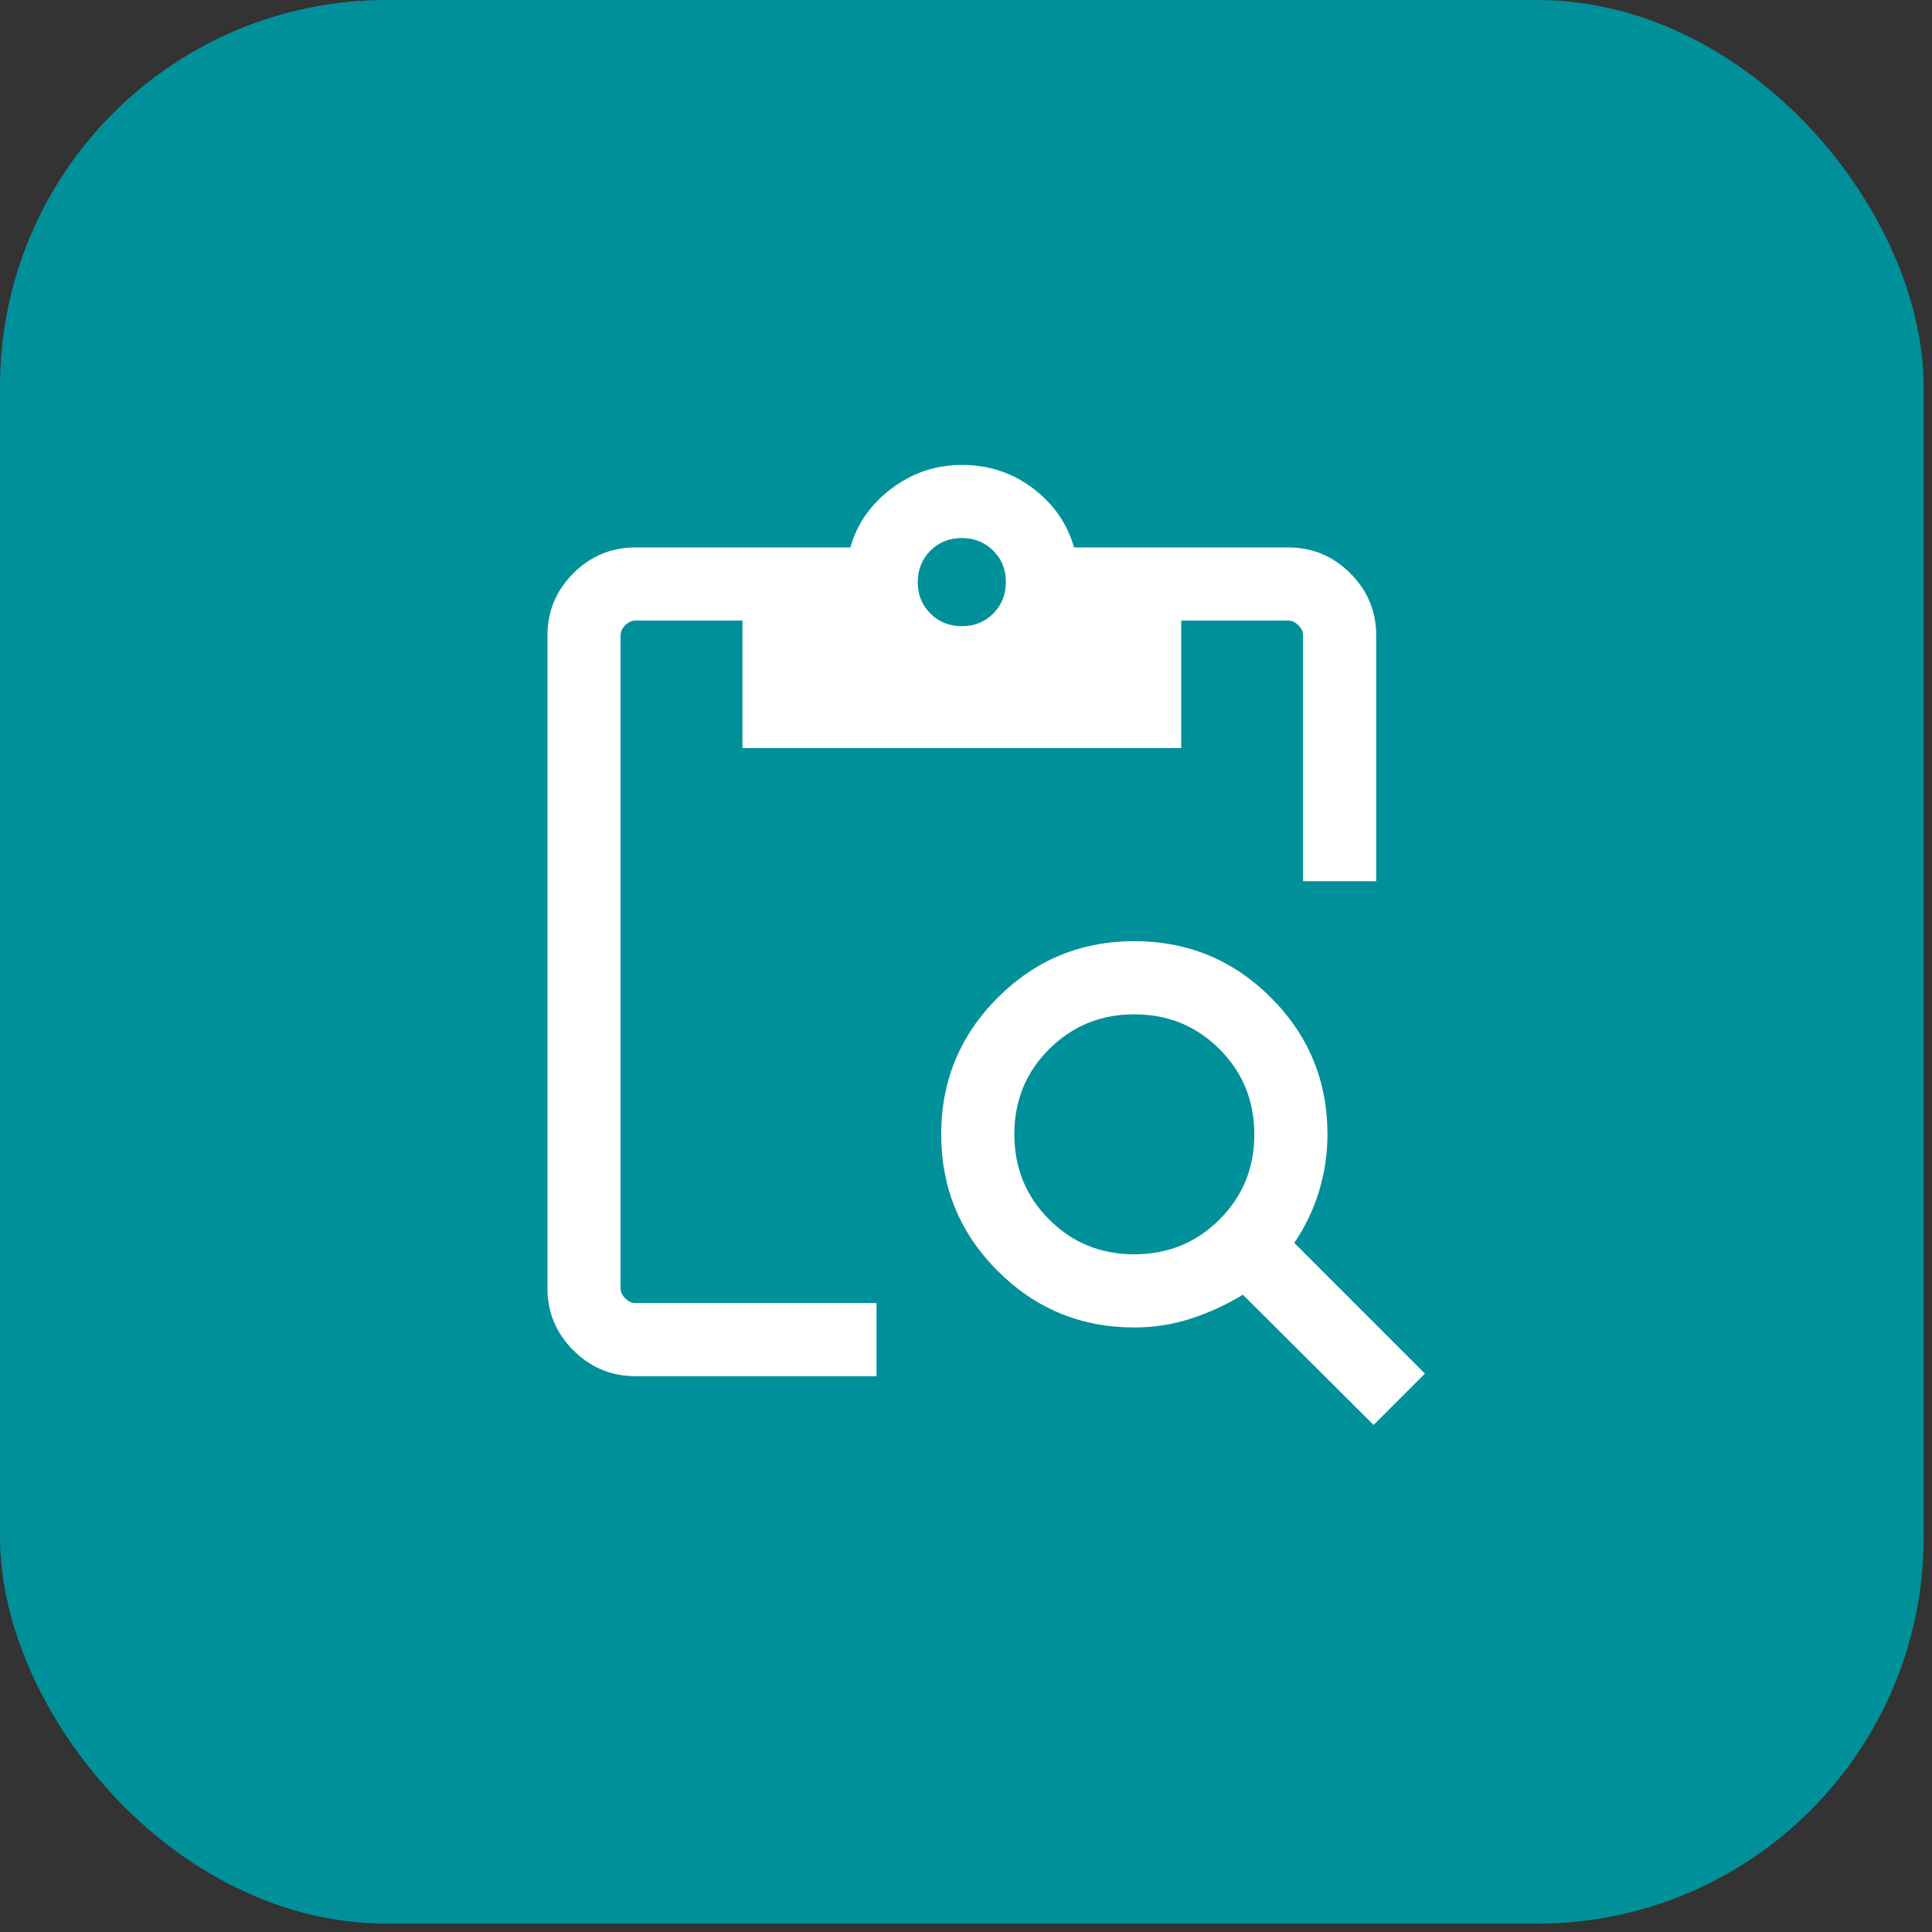 <svg width="80" height="80" viewBox="0 0 80 80" fill="none" xmlns="http://www.w3.org/2000/svg">
<rect x="0" y="0" width="80" height="80" fill="#333333" stroke="none"/>
<rect y="0" width="79.653" height="79.653" rx="16" fill="#00909A"/>
<mask id="mask0_3052_3627" style="mask-type:alpha" maskUnits="userSpaceOnUse" x="15" y="15" width="50" height="50">
<rect x="15.602" y="15.602" width="48.448" height="48.448" fill="#D9D9D9"/>
</mask>
<g mask="url(#mask0_3052_3627)">
<path d="M56.877 59.004L51.465 53.611C50.79 54.023 50.076 54.352 49.323 54.598C48.57 54.844 47.785 54.967 46.97 54.967C44.757 54.967 42.871 54.187 41.312 52.627C39.752 51.068 38.973 49.182 38.973 46.969C38.973 44.757 39.752 42.871 41.312 41.311C42.871 39.752 44.757 38.972 46.97 38.972C49.183 38.972 51.069 39.752 52.628 41.311C54.187 42.871 54.967 44.757 54.967 46.969C54.967 47.78 54.85 48.566 54.618 49.328C54.385 50.09 54.043 50.802 53.593 51.465L59.004 56.877L56.877 59.004ZM46.965 51.938C48.356 51.938 49.532 51.459 50.495 50.499C51.458 49.539 51.939 48.364 51.939 46.974C51.939 45.584 51.459 44.407 50.499 43.444C49.539 42.482 48.364 42.001 46.974 42.001C45.584 42.001 44.408 42.48 43.445 43.44C42.482 44.4 42.001 45.575 42.001 46.965C42.001 48.355 42.481 49.532 43.441 50.494C44.4 51.457 45.575 51.938 46.965 51.938ZM56.986 36.488H53.958V26.317C53.958 26.161 53.893 26.019 53.763 25.89C53.634 25.76 53.492 25.696 53.336 25.696H48.911V30.975H30.743V25.696H26.317C26.162 25.696 26.02 25.76 25.89 25.89C25.761 26.019 25.696 26.161 25.696 26.317V53.336C25.696 53.491 25.761 53.634 25.89 53.763C26.02 53.892 26.162 53.957 26.317 53.957H36.294V56.985H26.317C25.314 56.985 24.454 56.628 23.74 55.913C23.025 55.199 22.668 54.34 22.668 53.336V26.317C22.668 25.313 23.025 24.454 23.74 23.739C24.454 23.025 25.314 22.668 26.317 22.668H35.211C35.491 21.684 36.062 20.869 36.925 20.222C37.788 19.575 38.755 19.252 39.827 19.252C40.94 19.252 41.922 19.575 42.775 20.222C43.628 20.869 44.194 21.684 44.474 22.668H53.336C54.34 22.668 55.199 23.025 55.914 23.739C56.628 24.454 56.986 25.313 56.986 26.317V36.488ZM39.83 25.929C40.348 25.929 40.781 25.753 41.129 25.403C41.477 25.053 41.651 24.619 41.651 24.1C41.651 23.583 41.476 23.149 41.126 22.801C40.776 22.453 40.341 22.279 39.823 22.279C39.306 22.279 38.873 22.455 38.524 22.805C38.176 23.155 38.002 23.59 38.002 24.107C38.002 24.625 38.178 25.058 38.528 25.406C38.878 25.755 39.312 25.929 39.83 25.929Z" fill="white"/>
</g>
</svg>
